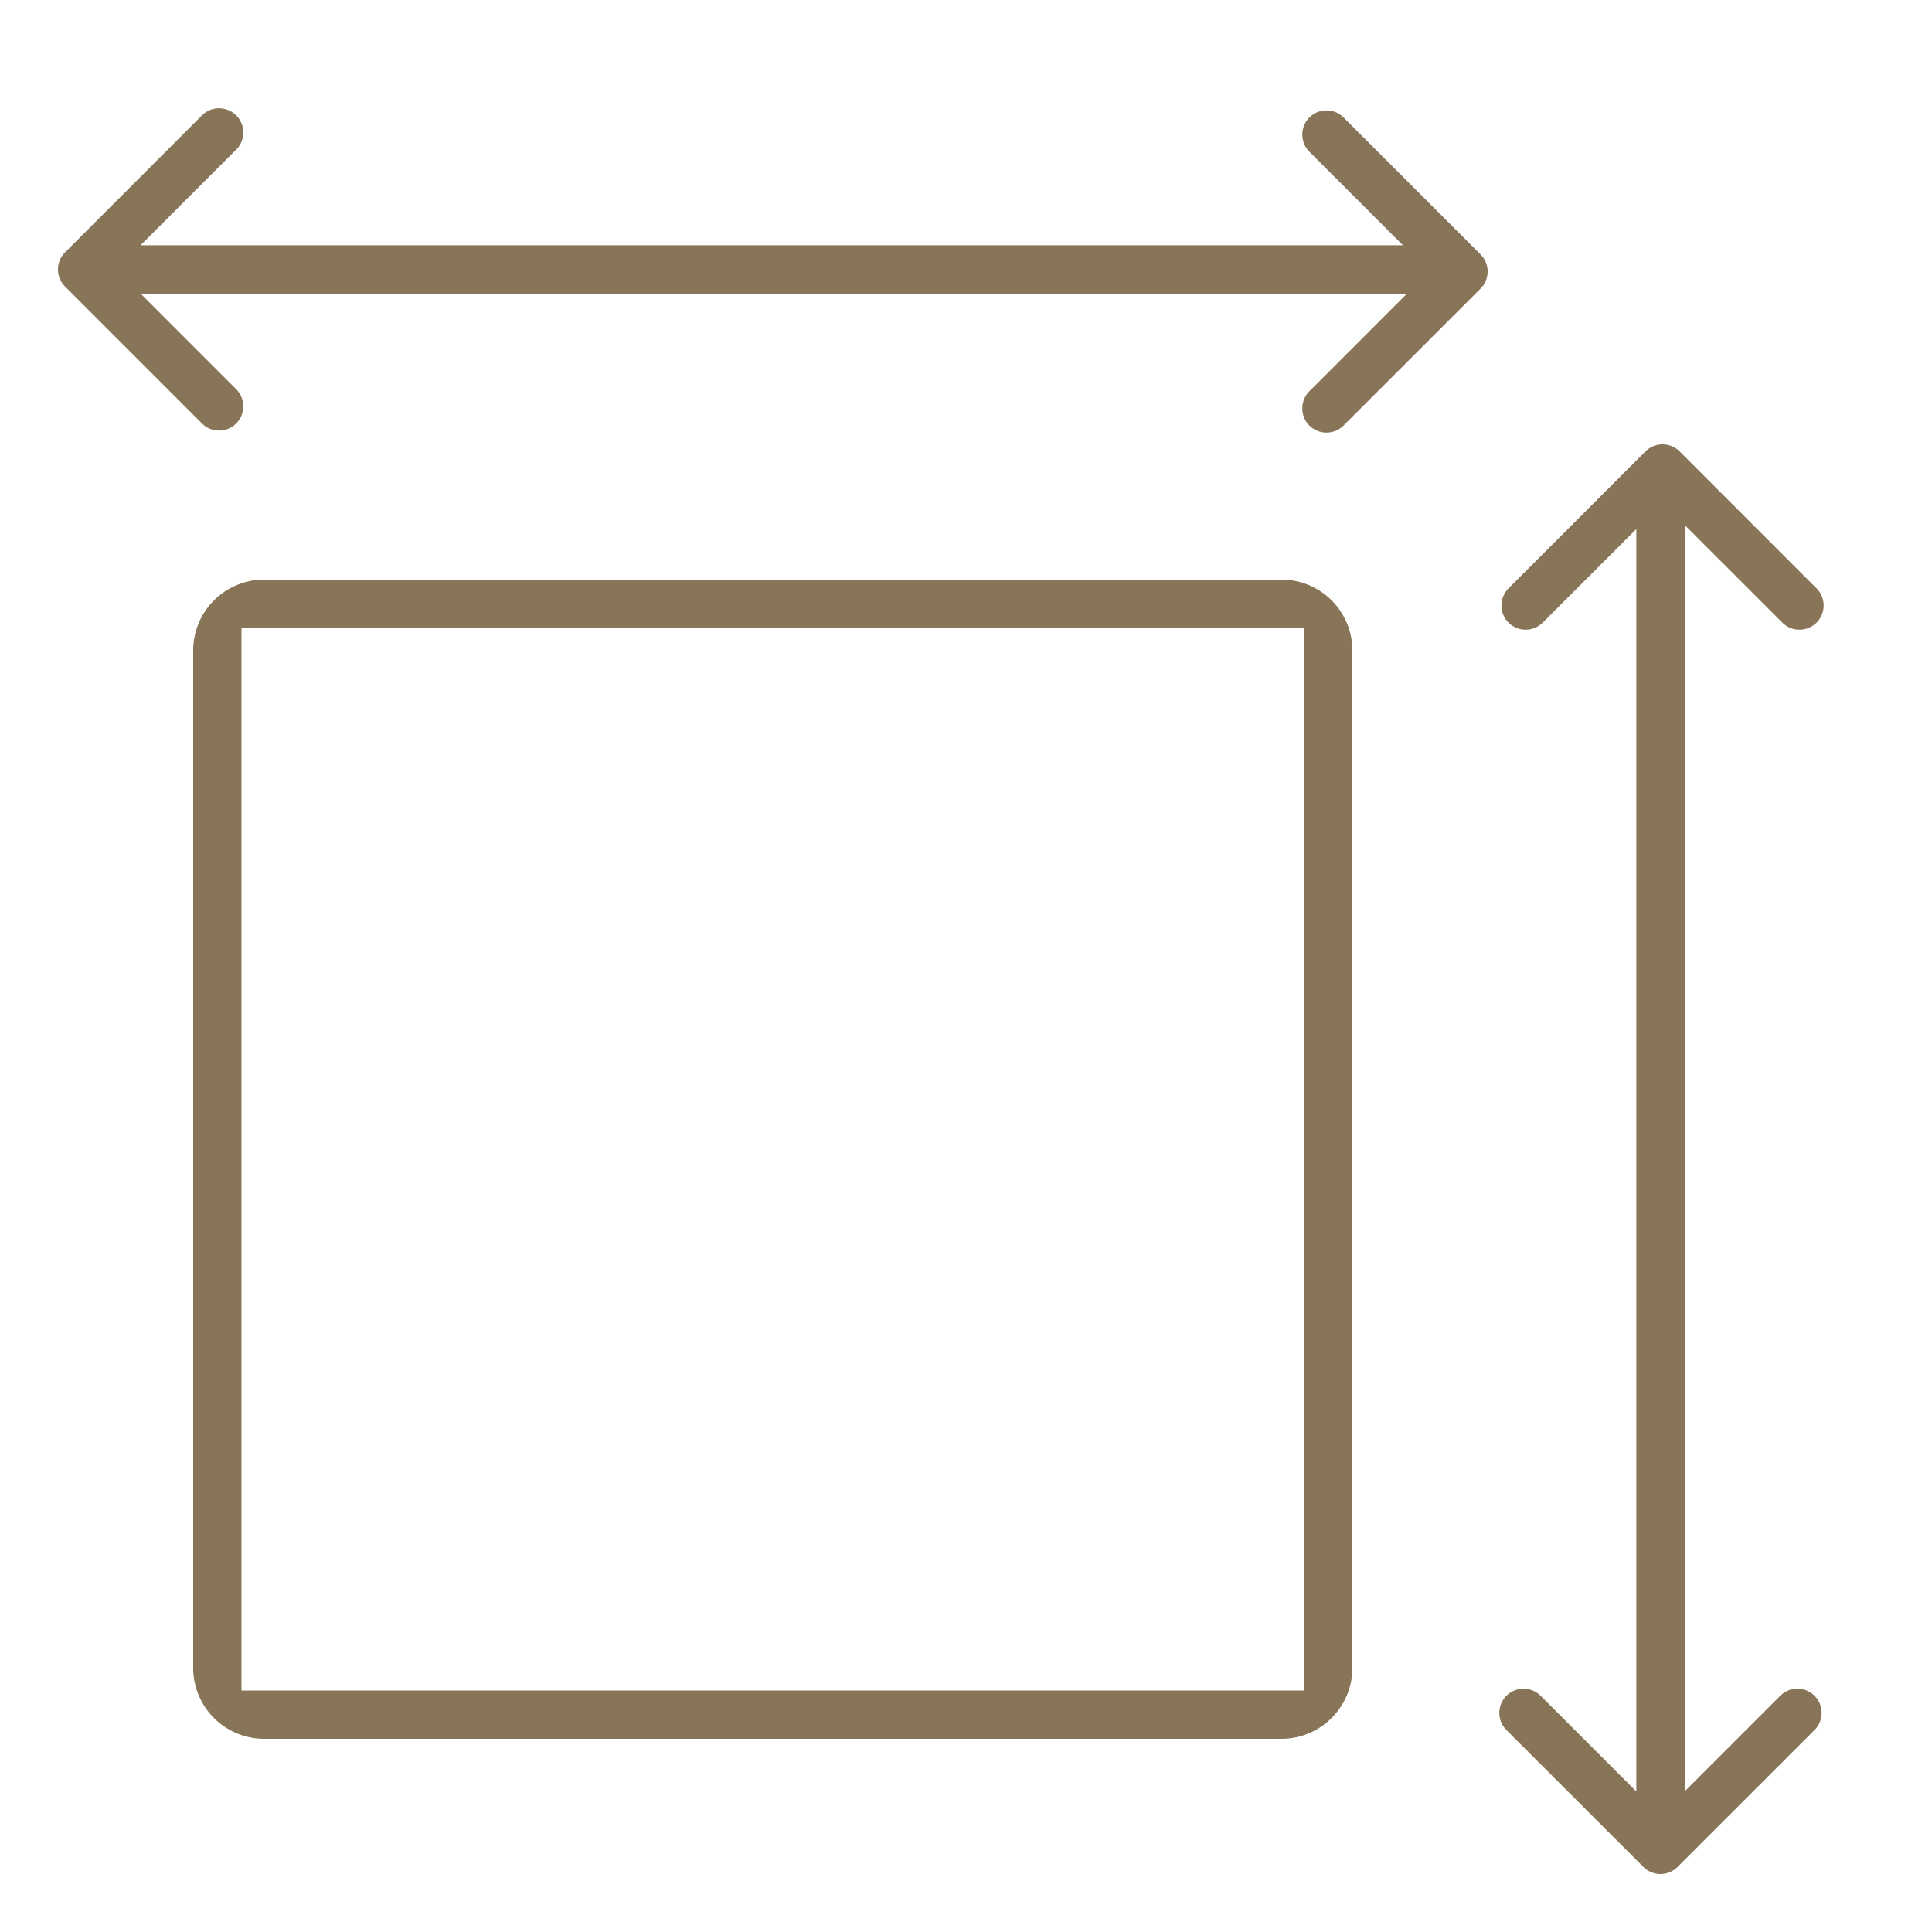 <svg xmlns="http://www.w3.org/2000/svg" width="50" height="50" viewBox="0 0 50 50"><path d="M33.142,15H6.858A1.836,1.836,0,0,0,5,16.813V43.187A1.836,1.836,0,0,0,6.858,45H33.142A1.836,1.836,0,0,0,35,43.187V16.812A1.835,1.835,0,0,0,33.142,15m.608,28.75H6.25V16.25h27.5Z" fill="#887558"/><path d="M38.316,6.584,34.772,3.04a.626.626,0,1,0-.885.886l2.421,2.422H3.637L6.113,3.872a.626.626,0,0,0-.886-.886L1.684,6.531a.625.625,0,0,0,0,.885L5.227,10.96a.626.626,0,0,0,.886-.886L3.64,7.6H36.413l-2.526,2.527a.626.626,0,1,0,.885.886L38.316,7.47a.626.626,0,0,0,0-.886" fill="#887558"/><path d="M42.584,11.684,39.04,15.228a.626.626,0,0,0,.886.885l2.422-2.421V46.363l-2.476-2.476a.626.626,0,0,0-.886.886l3.545,3.543a.625.625,0,0,0,.885,0l3.544-3.543a.626.626,0,0,0-.886-.886L43.6,46.36V13.587l2.527,2.526a.626.626,0,0,0,.886-.885L43.47,11.684a.626.626,0,0,0-.886,0" fill="#887558"/><rect width="50" height="50" fill="none"/></svg>